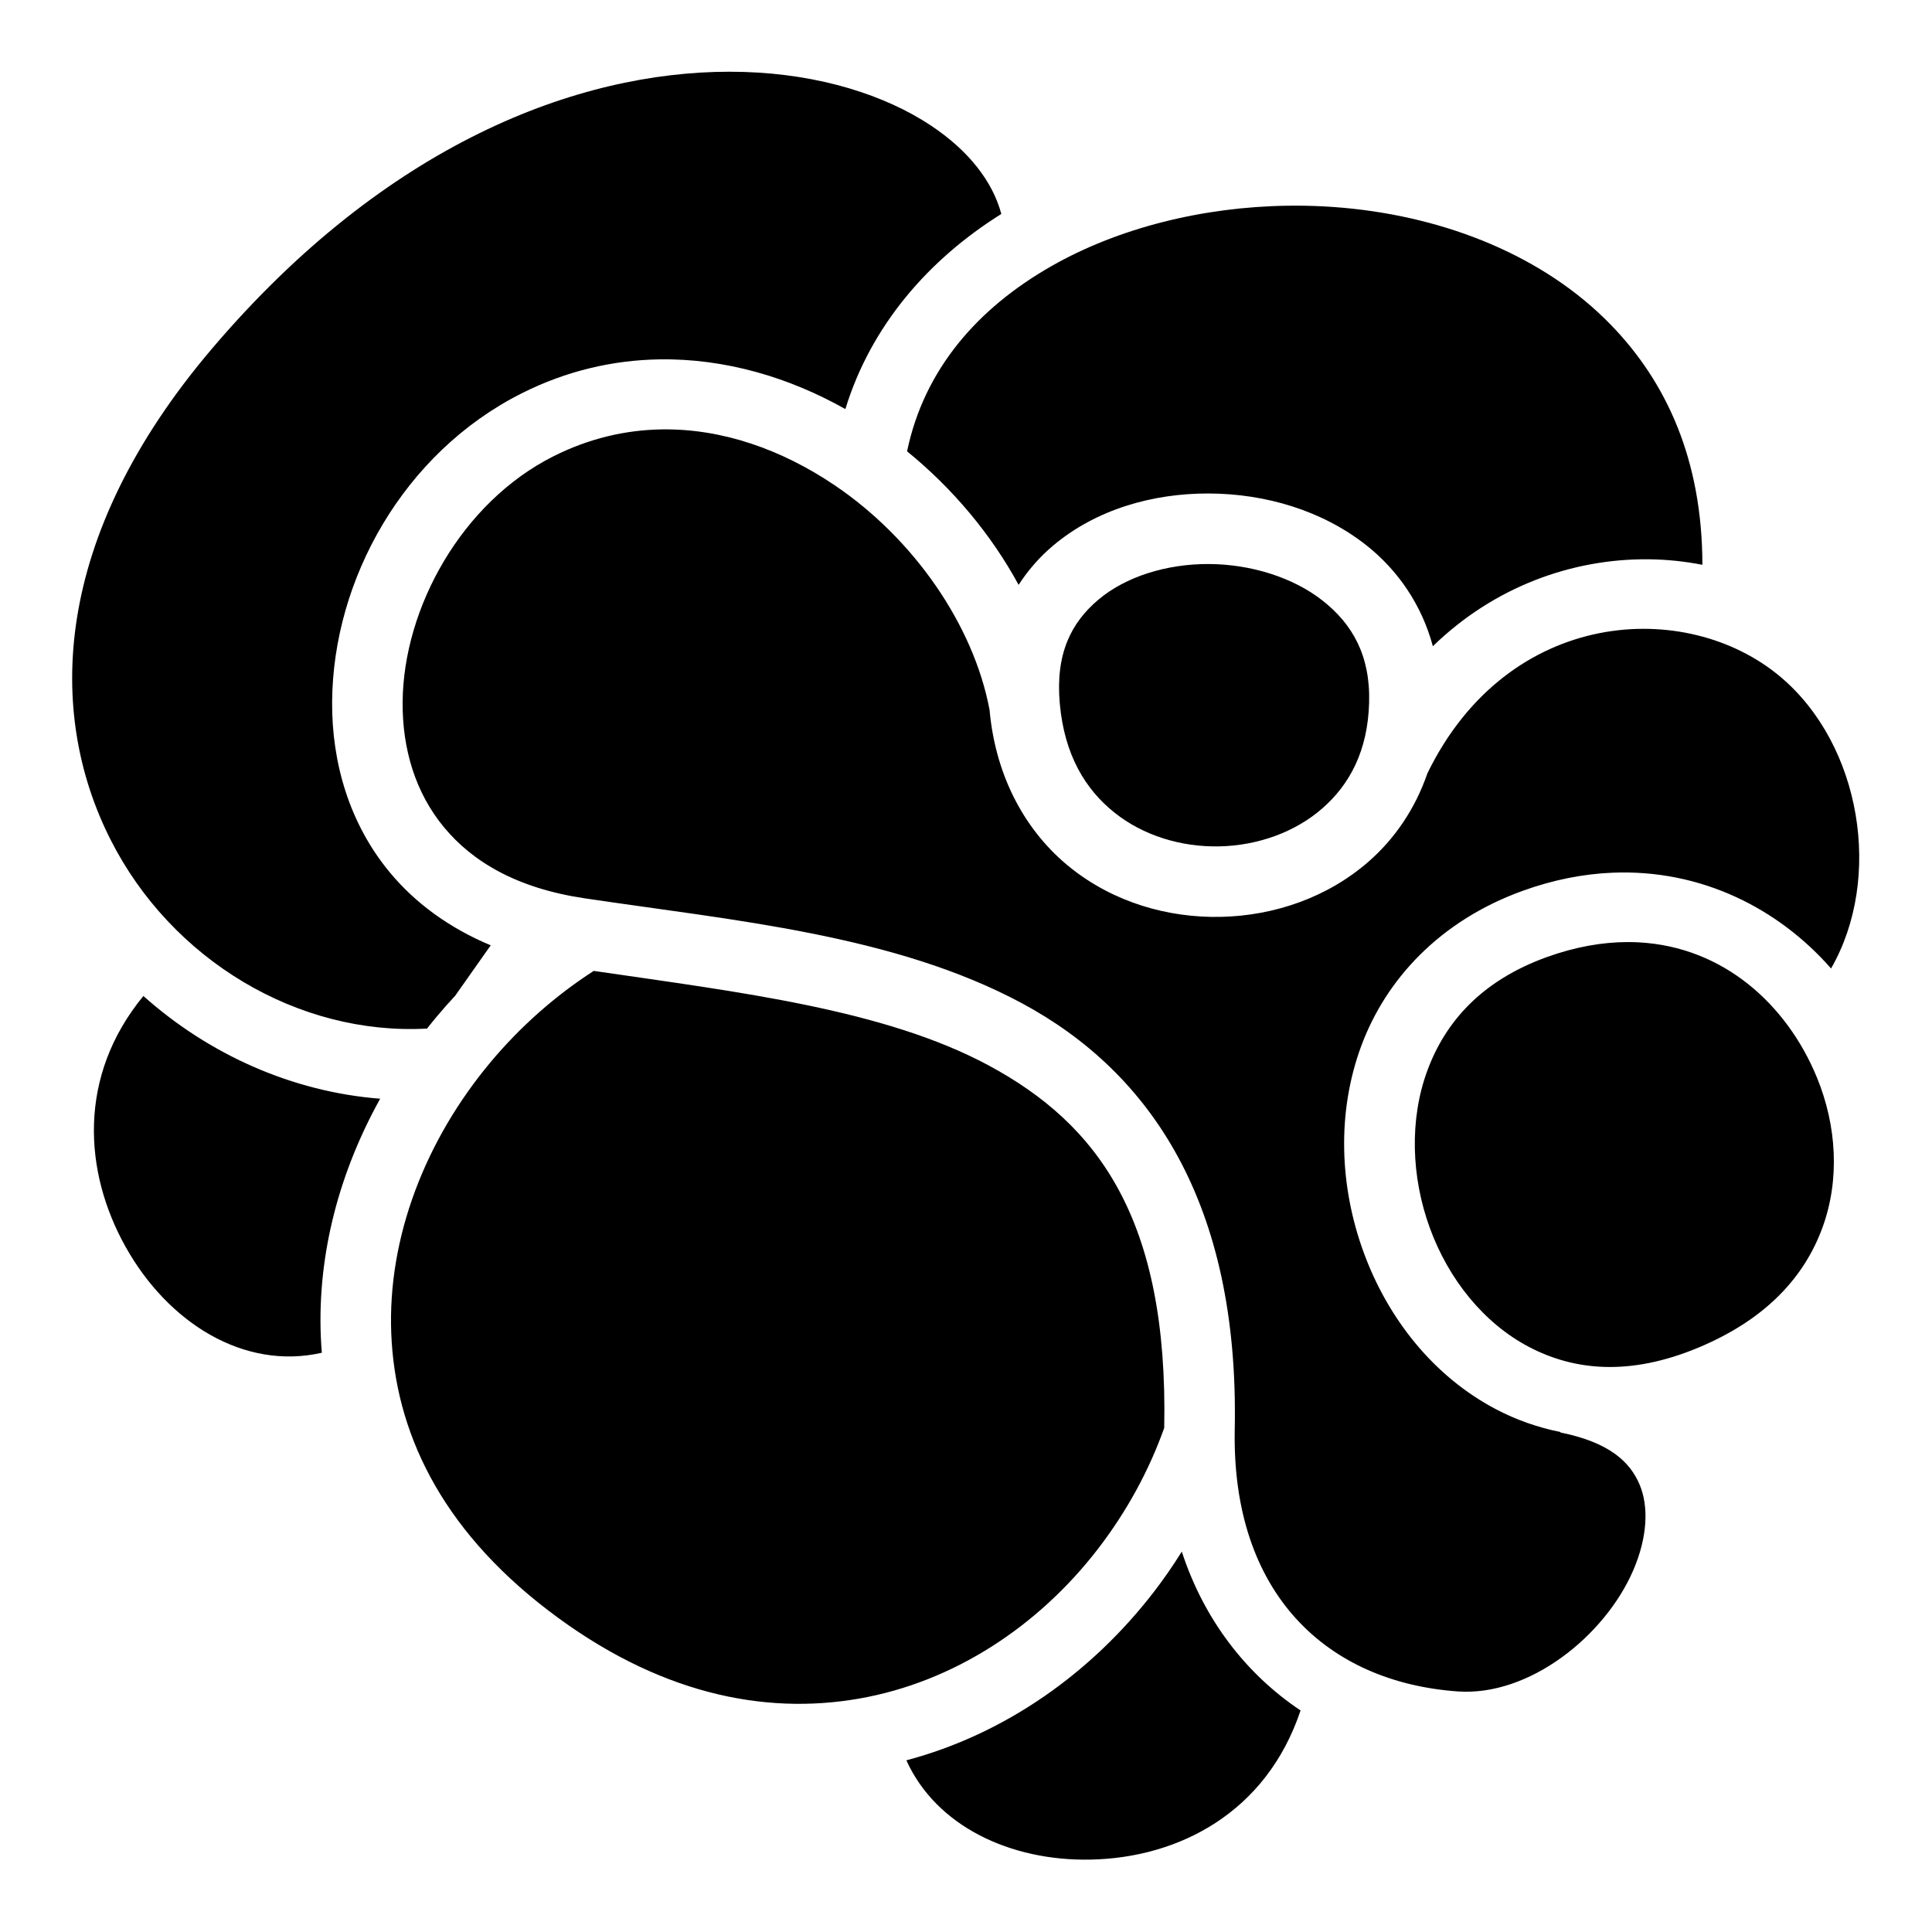 <?xml version="1.0" encoding="utf-8"?>
<svg width="800px" height="800px" viewBox="0 0 512 512" xmlns="http://www.w3.org/2000/svg"><path fill="#000000" d="M193.24 19.008c-39.99.03-90.725 18.933-136.98 73.293-42.623 50.09-43.956 96.654-26.955 130.233 16.154 31.91 49.733 51.928 83.863 50.05.817-1.036 1.644-2.064 2.49-3.075 1.606-1.92 3.267-3.794 4.973-5.63l9.415-13.358c-11.113-4.64-20.094-11.292-26.785-19.377-10.676-12.9-15.37-29.04-15.246-45.217.244-32.353 18.907-65.897 50.19-81.666 11.97-6.034 24.344-8.83 36.542-9.024 17.343-.273 34.322 4.732 49.28 13.174 6.798-22.15 22.078-39.673 41.333-51.707-2.25-8.447-8.483-16.68-18.71-23.467-12.038-7.987-29.3-13.57-49.574-14.173-1.267-.038-2.546-.056-3.836-.055zm147.996 35.508c-22.5.316-44.8 5.874-62.57 15.996-19.727 11.237-33.782 27.5-38.28 49.093 12.067 9.827 22.26 21.963 29.555 35.385 2.558-3.954 5.64-7.448 9.134-10.39 11.407-9.61 26.41-13.88 41.313-13.82 14.902.062 29.985 4.45 41.77 13.773 8.204 6.49 14.6 15.655 17.564 26.703 16.263-15.822 37.02-23.22 57.08-23.04 4.85.044 9.654.546 14.348 1.462-.035-27.86-9.53-48.44-24.28-63.62-17.65-18.17-43.575-28.536-70.86-30.99-3.41-.306-6.84-.488-10.27-.547-1.5-.024-3.002-.025-4.502-.004zm-165.87 59.28c-9.606.146-19.3 2.388-28.75 7.15-24.218 12.21-39.725 40.084-39.915 65.12-.094 12.52 3.43 24.066 10.956 33.16 7.526 9.095 19.21 16.14 37.235 18.83h.003c39.574 5.908 82.127 9.612 116.025 27.868 33.898 18.255 57.493 52.813 56.3 112.822-.868 43.678 24.482 67.034 59.085 69.498h.002c19.04 1.36 39.016-14.747 46.504-32.055 3.742-8.654 4.214-16.855 1.68-22.807-2.534-5.952-7.93-11.126-20.965-13.76l.024-.12c-6.08-1.215-11.806-3.26-17.07-6.023-16.734-8.785-28.737-24.21-35.093-41.584-6.357-17.372-7.19-36.947-.66-54.644 6.528-17.697 20.85-33.24 42.79-41.17 8.17-2.953 16.144-4.486 23.797-4.805 23.534-.98 44.027 9.512 57.936 25.38 13.79-23.95 7.996-59.225-13.37-77.257h-.003c-24.878-20.997-72.19-18.427-93.607 25.56-3.247 9.45-8.724 17.39-15.586 23.38-10.917 9.528-24.99 14.332-39.108 14.64-14.118.31-28.494-3.886-39.974-13.093-11.48-9.208-19.725-23.583-21.36-41.75 0-.017-.002-.033-.004-.05-4.264-22.568-20.17-45.425-41.107-59.532-13.99-9.43-29.756-15.005-45.765-14.76zM320.31 149.47c-11.18-.045-22.01 3.368-29.197 9.423-7.188 6.054-11.454 14.276-10.258 27.568v.003c1.228 13.645 6.782 22.704 14.44 28.846 7.658 6.14 17.763 9.208 27.873 8.987 10.11-.22 20.013-3.74 27.227-10.037 7.213-6.296 12.077-15.165 12.435-28.06.347-12.515-4.45-20.804-12.27-26.99-7.818-6.184-19.07-9.693-30.25-9.74zm111.083 100.186c-6.72.005-13.922 1.254-21.526 4.002-17.23 6.23-26.834 17.125-31.607 30.063-4.773 12.94-4.285 28.194.678 41.757 4.962 13.562 14.274 25.18 26.23 31.457 11.956 6.277 26.617 7.814 44.85.226 18.36-7.642 28.286-19.104 32.937-31.795 4.65-12.69 3.814-27.015-1.46-39.84-7.91-19.237-24.69-34.61-47.253-35.795-.94-.05-1.89-.074-2.85-.074zm-274.05 7.643c-10.213 6.585-19.498 14.807-27.35 24.196-17.158 20.52-27.33 46.345-26.304 71.936 1.027 25.59 12.765 51.3 41.572 73.33 28.917 22.114 57.135 27.782 82.322 23.398 25.187-4.384 47.588-19.206 63.344-39.63 7.505-9.727 13.508-20.607 17.605-32.128v-.027c1.1-55.318-17.576-80.434-46.476-95.998-27.654-14.893-66.18-19.45-104.715-25.078zm-119.345 6.647c-17.504 21.283-15.83 46.66-4.68 66.543 11.265 20.09 31.345 32.706 51.97 28.002-.116-1.437-.215-2.875-.272-4.31-.89-22.146 5.054-43.816 15.732-63.008-23.247-1.824-45.287-11.65-62.75-27.227zm275.188 147.24c-2.31 3.714-4.8 7.308-7.46 10.758-16.392 21.247-39.18 37.576-65.53 44.557 7.864 17.405 27.497 26.744 48.827 26.312 23.31-.47 46.56-12.385 55.635-39.52-14.386-9.634-25.56-23.998-31.472-42.106z"/></svg>